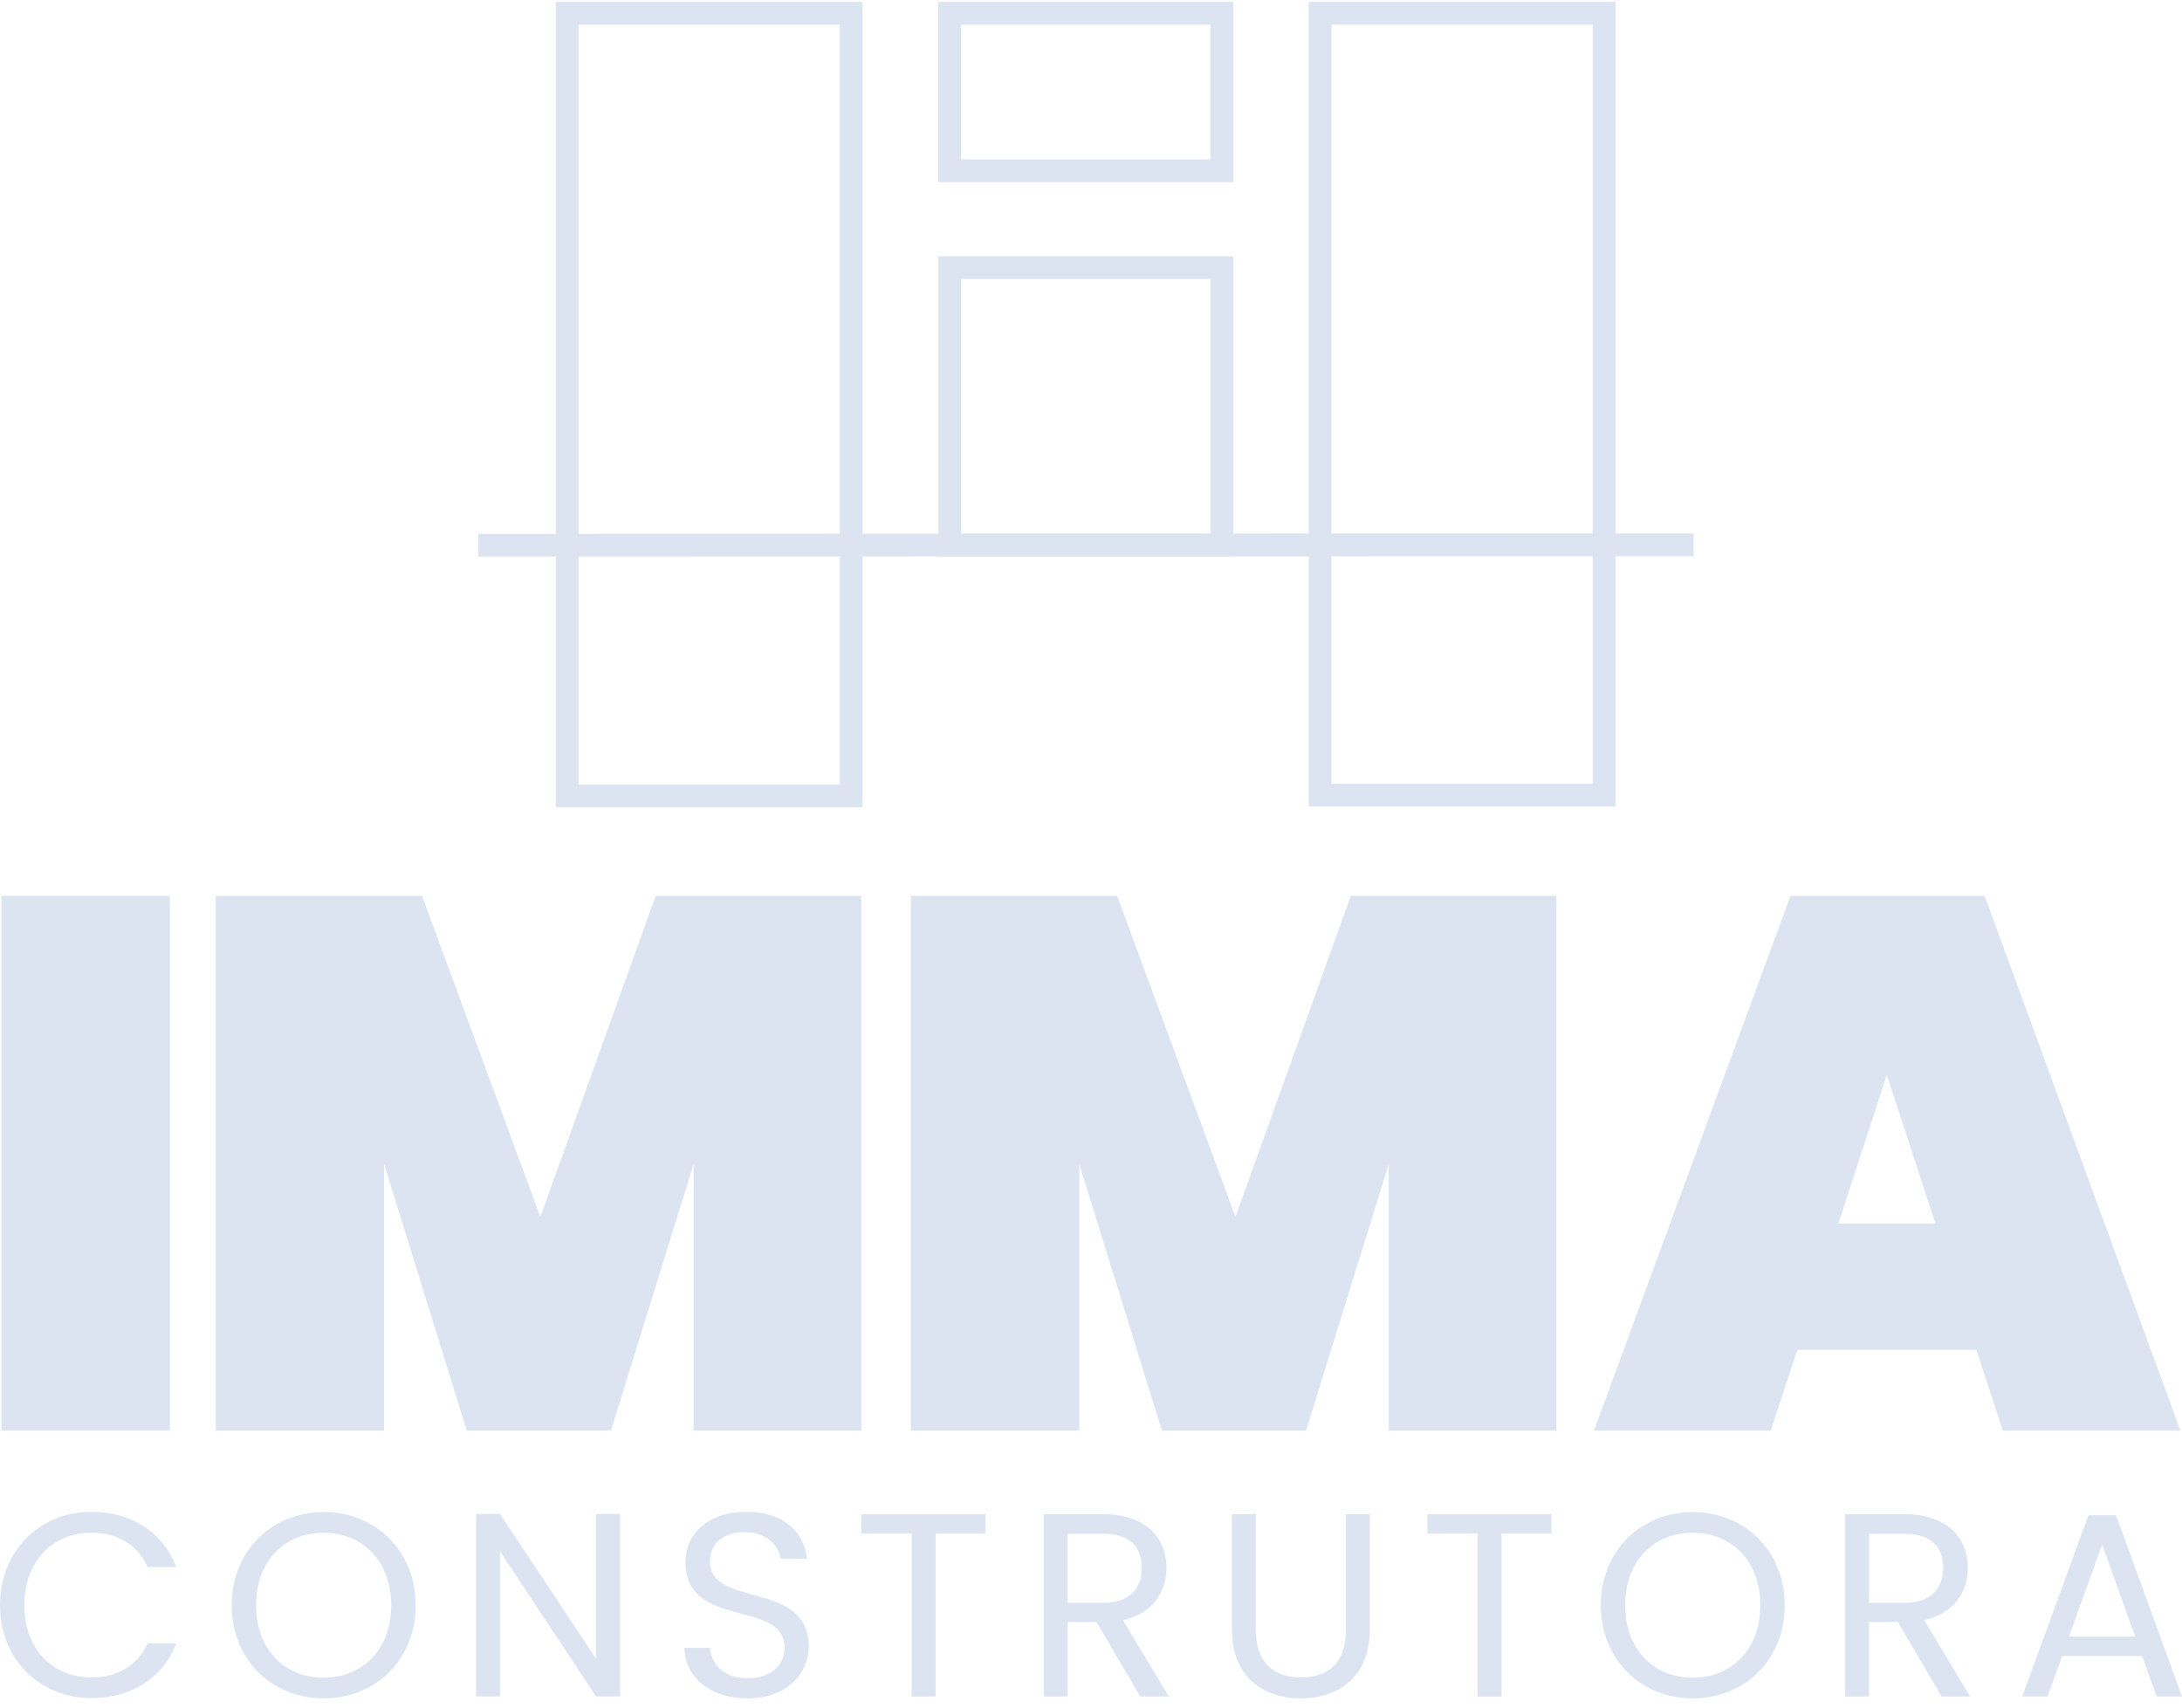 <svg xmlns="http://www.w3.org/2000/svg" width="221" height="173" viewBox="0 0 221 173" fill="none"><path d="M9.259 153.127C13.277 153.127 16.47 155.143 17.854 158.718H14.952C13.941 156.49 11.972 155.249 9.259 155.249C5.374 155.249 2.473 158.059 2.473 162.589C2.473 167.119 5.374 169.901 9.259 169.901C11.972 169.901 13.941 168.655 14.952 166.455H17.854C16.47 170.007 13.277 171.995 9.259 171.995C4.069 171.995 0 168.125 0 162.589C0 157.053 4.074 153.127 9.259 153.127Z" fill="#DCE4F2"></path><path d="M32.782 172.023C27.565 172.023 23.468 168.13 23.468 162.589C23.468 157.048 27.565 153.155 32.782 153.155C38 153.155 42.096 157.048 42.096 162.589C42.096 168.13 38.023 172.023 32.782 172.023ZM32.782 169.929C36.694 169.929 39.624 167.092 39.624 162.589C39.624 158.086 36.694 155.249 32.782 155.249C28.87 155.249 25.941 158.059 25.941 162.589C25.941 167.119 28.87 169.929 32.782 169.929Z" fill="#DCE4F2"></path><path d="M62.801 153.339V171.834H60.379L50.64 157.127V171.834H48.218V153.339H50.64L60.379 168.019V153.339H62.801Z" fill="#DCE4F2"></path><path d="M75.732 172.023C72.004 172.023 69.37 169.956 69.319 166.907H71.903C72.064 168.443 73.153 169.979 75.736 169.979C78.08 169.979 79.464 168.655 79.464 166.907C79.464 161.925 69.43 165.103 69.43 158.243C69.43 155.194 71.903 153.127 75.58 153.127C79.256 153.127 81.434 155.06 81.729 157.869H79.067C78.906 156.624 77.739 155.221 75.474 155.194C73.476 155.143 71.907 156.176 71.907 158.16C71.907 162.93 81.914 159.964 81.914 166.801C81.914 169.426 79.759 172.023 75.741 172.023H75.732Z" fill="#DCE4F2"></path><path d="M87.251 153.367H99.813V155.328H94.757V171.839H92.335V155.328H87.251V153.367Z" fill="#DCE4F2"></path><path d="M111.706 153.367C116.07 153.367 118.146 155.78 118.146 158.802C118.146 161.159 116.841 163.41 113.727 164.102L118.386 171.839H115.485L111.065 164.287H108.136V171.839H105.714V153.367H111.702H111.706ZM111.706 155.356H108.14V162.349H111.706C114.447 162.349 115.646 160.864 115.646 158.797C115.646 156.73 114.474 155.351 111.706 155.351V155.356Z" fill="#DCE4F2"></path><path d="M124.771 153.367H127.193V165.053C127.193 168.443 129.029 169.901 131.77 169.901C134.51 169.901 136.318 168.443 136.318 165.053V153.367H138.74V165.025C138.74 169.823 135.576 172.019 131.742 172.019C127.908 172.019 124.771 169.818 124.771 165.025V153.367Z" fill="#DCE4F2"></path><path d="M144.572 153.367H157.134V155.328H152.077V171.839H149.655V155.328H144.572V153.367Z" fill="#DCE4F2"></path><path d="M171.449 172.023C166.231 172.023 162.134 168.13 162.134 162.589C162.134 157.048 166.231 153.155 171.449 153.155C176.666 153.155 180.763 157.048 180.763 162.589C180.763 168.13 176.689 172.023 171.449 172.023ZM171.449 169.929C175.361 169.929 178.29 167.092 178.29 162.589C178.29 158.086 175.361 155.249 171.449 155.249C167.536 155.249 164.607 158.059 164.607 162.589C164.607 167.119 167.536 169.929 171.449 169.929Z" fill="#DCE4F2"></path><path d="M192.868 153.367C197.232 153.367 199.308 155.78 199.308 158.802C199.308 161.159 198.003 163.41 194.889 164.102L199.548 171.839H196.646L192.227 164.287H189.297V171.839H186.875V153.367H192.864H192.868ZM192.868 155.356H189.302V162.349H192.868C195.608 162.349 196.808 160.864 196.808 158.797C196.808 156.73 195.636 155.351 192.868 155.351V155.356Z" fill="#DCE4F2"></path><path d="M216.954 167.728H208.863L207.372 171.834H204.817L211.524 153.469H214.32L221 171.834H218.444L216.954 167.728ZM212.908 156.44L209.555 165.768H216.262L212.908 156.44Z" fill="#DCE4F2"></path><path d="M0.152 90.737H17.208V144.906H0.152V90.737Z" fill="#DCE4F2"></path><path d="M21.844 90.737H42.742L54.728 123.256L66.408 90.737H87.233V144.906H70.251V117.9L61.878 144.906H47.277L38.904 117.9V144.906H21.849V90.737H21.844Z" fill="#DCE4F2"></path><path d="M92.248 90.737H113.146L125.131 123.256L136.812 90.737H157.636V144.906H140.655V117.9L132.282 144.906H117.685L109.312 117.9V144.906H92.257V90.737H92.248Z" fill="#DCE4F2"></path><path d="M200.171 136.722H182.036L179.347 144.911H161.442L181.344 90.741H201.015L220.839 144.911H202.861L200.171 136.722ZM191.106 108.871L186.188 123.943H196.024L191.106 108.871Z" fill="#DCE4F2"></path><path d="M162.467 80.541V1.34L133.703 1.34V80.541H162.467Z" stroke="#DCE4F2" stroke-width="2.307" stroke-miterlimit="10"></path><path d="M123.752 17.298V1.34L96.188 1.34V17.298H123.752Z" stroke="#DCE4F2" stroke-width="2.307" stroke-miterlimit="10"></path><path d="M86.209 80.624V1.345L57.445 1.345V80.624H86.209Z" stroke="#DCE4F2" stroke-width="2.307" stroke-miterlimit="10"></path><path d="M123.757 55.219V27.11H96.192V55.219H123.757Z" stroke="#DCE4F2" stroke-width="2.307" stroke-miterlimit="10"></path><path d="M48.449 55.219C89.48 55.21 130.506 55.196 171.536 55.187" stroke="#DCE4F2" stroke-width="2.307" stroke-miterlimit="10"></path></svg>